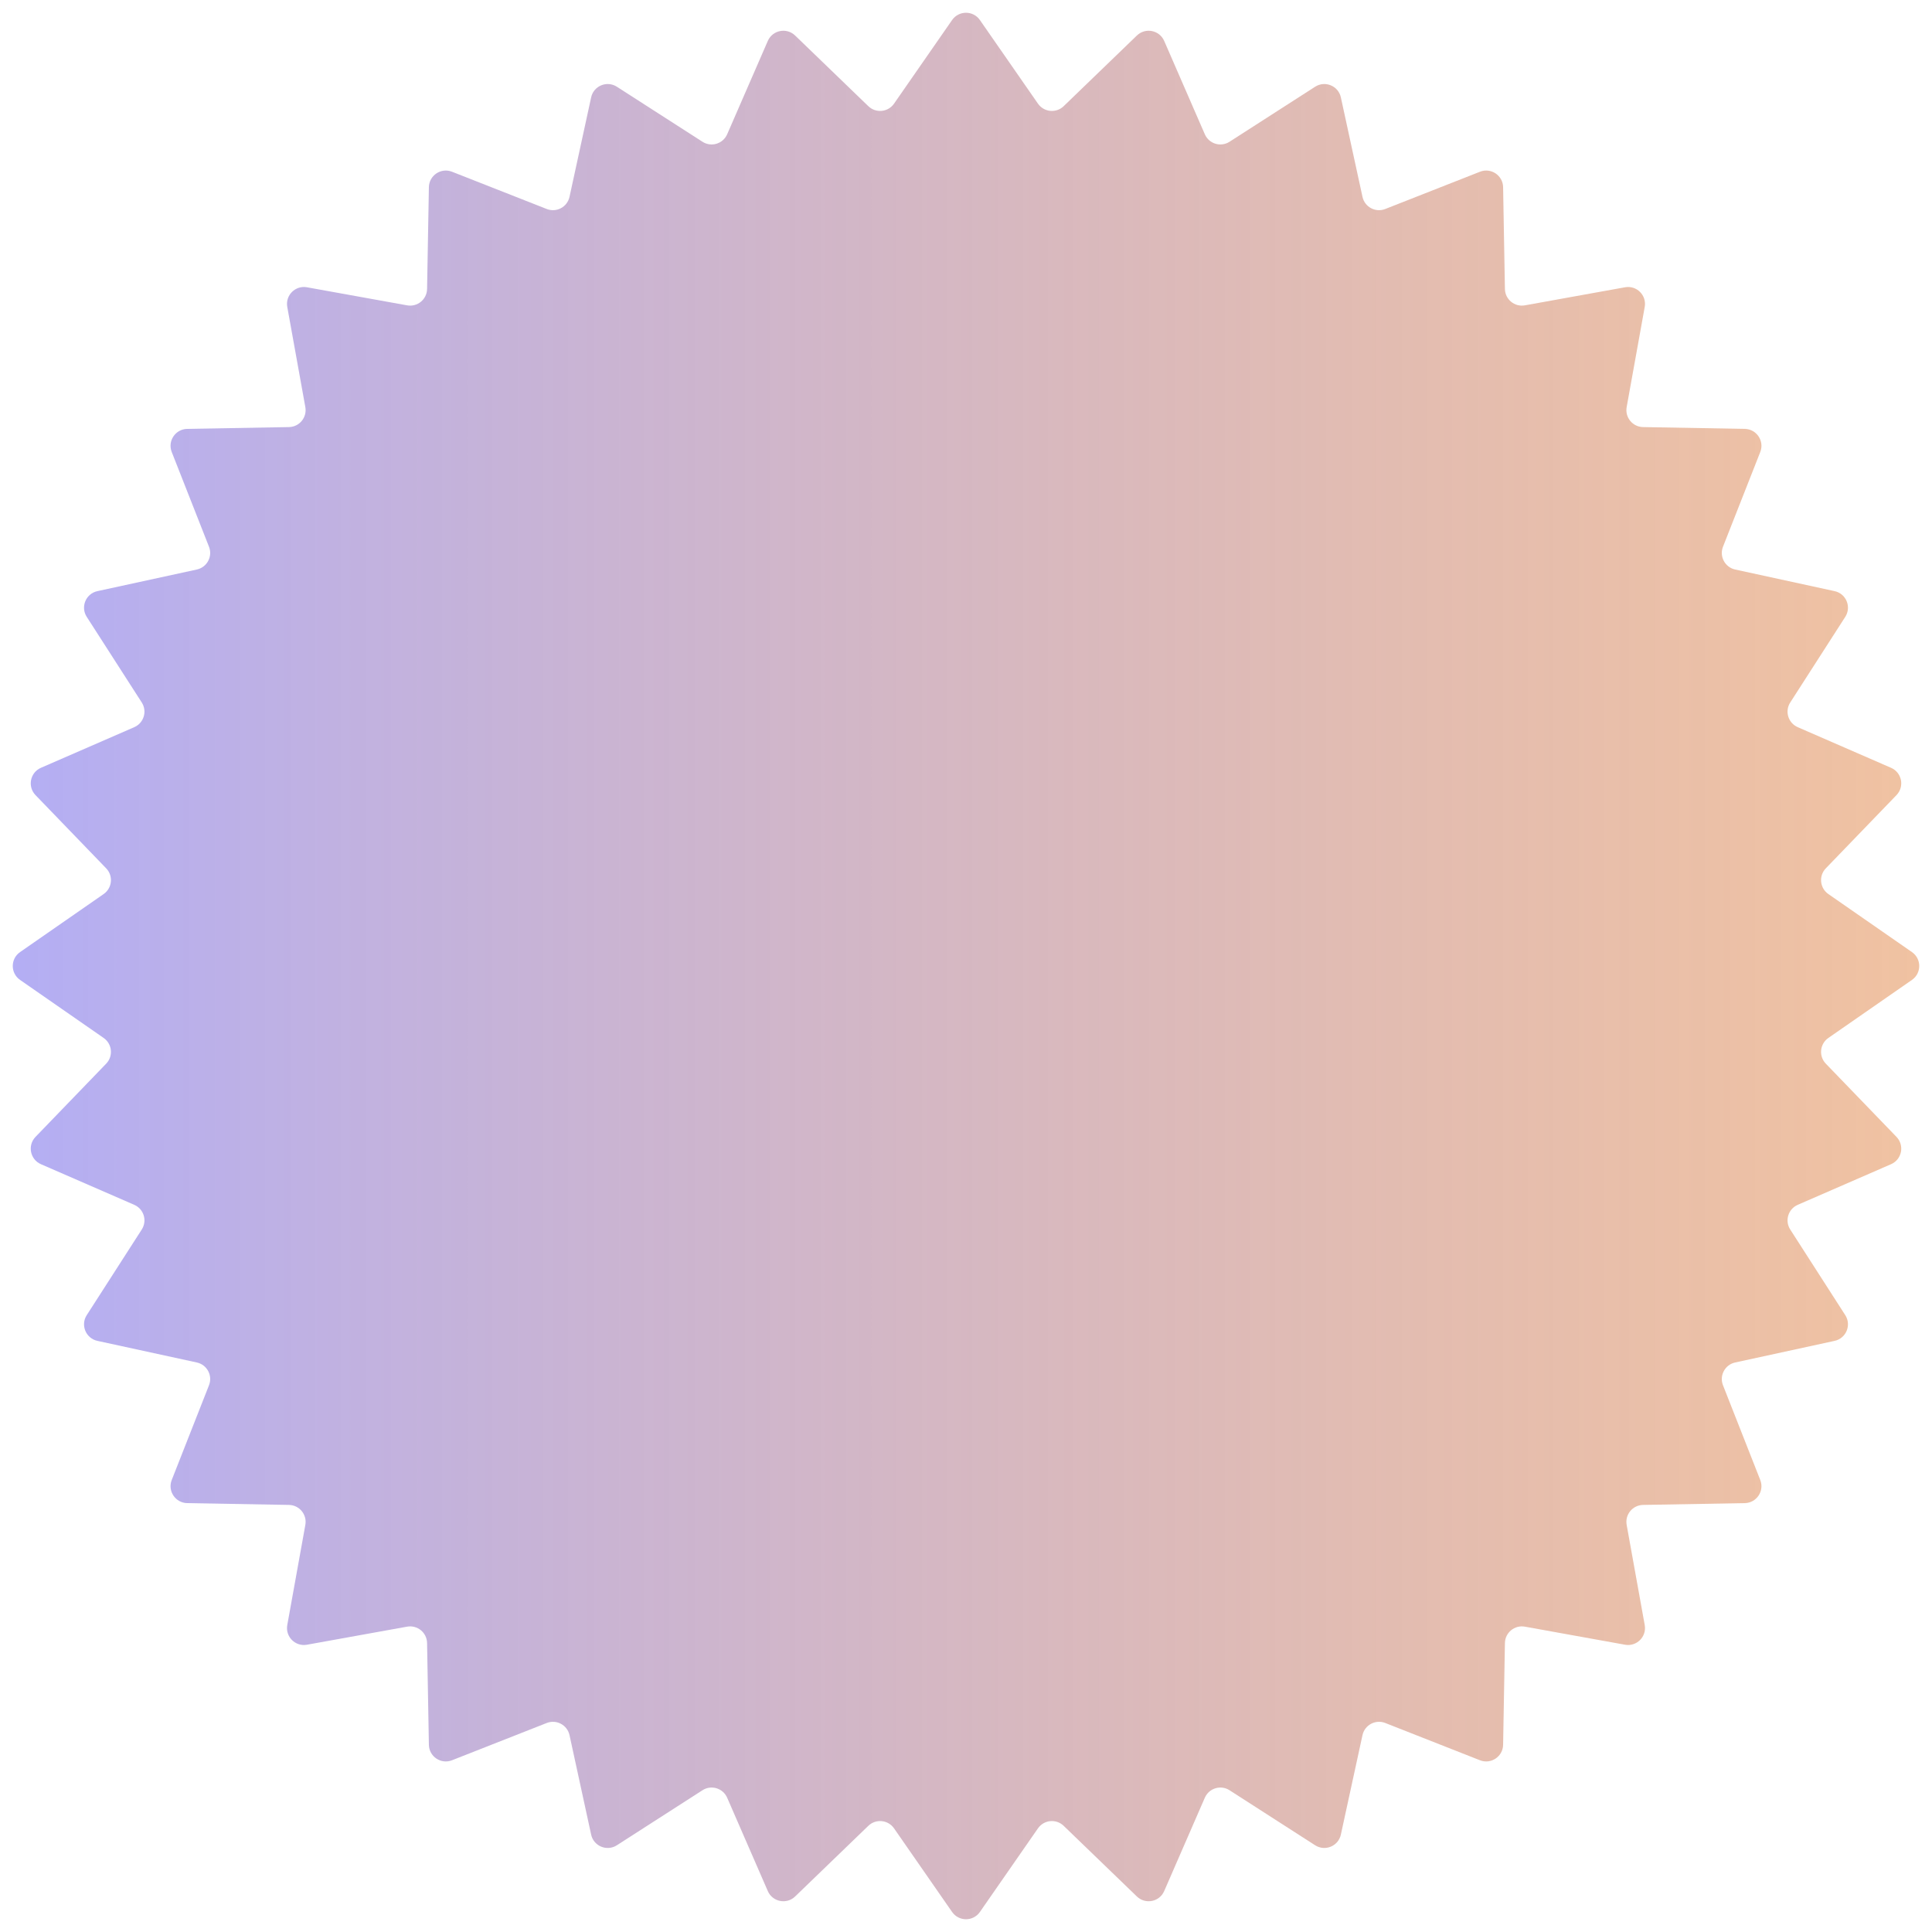 <svg width="114" height="114" viewBox="0 0 114 114" fill="none" xmlns="http://www.w3.org/2000/svg">
<path d="M56.179 1.183C56.576 0.61 57.424 0.61 57.821 1.183L61.246 6.116C61.598 6.622 62.319 6.693 62.762 6.266L67.084 2.095C67.586 1.611 68.417 1.776 68.695 2.416L71.092 7.922C71.338 8.487 72.031 8.698 72.549 8.365L77.601 5.118C78.188 4.741 78.971 5.065 79.119 5.746L80.395 11.614C80.526 12.217 81.165 12.558 81.739 12.332L87.327 10.134C87.976 9.878 88.681 10.349 88.693 11.046L88.8 17.051C88.811 17.667 89.371 18.127 89.978 18.017L95.888 16.951C96.574 16.827 97.173 17.426 97.049 18.112L95.983 24.022C95.874 24.629 96.333 25.189 96.949 25.2L102.954 25.307C103.651 25.319 104.122 26.024 103.866 26.673L101.667 32.261C101.442 32.834 101.783 33.474 102.385 33.605L108.254 34.881C108.935 35.029 109.259 35.812 108.882 36.399L105.635 41.451C105.302 41.969 105.513 42.662 106.078 42.908L111.584 45.305C112.224 45.583 112.389 46.414 111.905 46.916L107.734 51.238C107.307 51.681 107.378 52.402 107.884 52.754L112.817 56.179C113.39 56.576 113.39 57.424 112.817 57.821L107.884 61.246C107.378 61.598 107.307 62.319 107.734 62.762L111.905 67.084C112.389 67.586 112.224 68.417 111.584 68.695L106.078 71.092C105.513 71.338 105.302 72.031 105.635 72.549L108.882 77.601C109.259 78.188 108.935 78.971 108.254 79.119L102.385 80.395C101.783 80.526 101.442 81.165 101.667 81.739L103.866 87.327C104.122 87.976 103.651 88.681 102.954 88.693L96.949 88.8C96.333 88.811 95.874 89.371 95.983 89.978L97.049 95.888C97.173 96.574 96.574 97.173 95.888 97.049L89.978 95.983C89.371 95.874 88.811 96.333 88.8 96.949L88.693 102.954C88.681 103.651 87.976 104.122 87.327 103.866L81.739 101.667C81.165 101.442 80.526 101.783 80.395 102.385L79.119 108.254C78.971 108.935 78.188 109.259 77.601 108.882L72.549 105.635C72.031 105.302 71.338 105.513 71.092 106.078L68.695 111.584C68.417 112.224 67.586 112.389 67.084 111.905L62.762 107.734C62.319 107.307 61.598 107.378 61.246 107.884L57.821 112.817C57.424 113.39 56.576 113.39 56.179 112.817L52.754 107.884C52.402 107.378 51.681 107.307 51.238 107.734L46.916 111.905C46.414 112.389 45.583 112.224 45.305 111.584L42.908 106.078C42.662 105.513 41.969 105.302 41.451 105.635L36.399 108.882C35.812 109.259 35.029 108.935 34.881 108.254L33.605 102.385C33.474 101.783 32.834 101.442 32.261 101.667L26.673 103.866C26.024 104.122 25.319 103.651 25.307 102.954L25.2 96.949C25.189 96.333 24.629 95.874 24.022 95.983L18.112 97.049C17.426 97.173 16.827 96.574 16.951 95.888L18.017 89.978C18.127 89.371 17.667 88.811 17.051 88.8L11.046 88.693C10.349 88.681 9.878 87.976 10.134 87.327L12.332 81.739C12.558 81.165 12.217 80.526 11.614 80.395L5.746 79.119C5.065 78.971 4.741 78.188 5.118 77.601L8.365 72.549C8.698 72.031 8.487 71.338 7.922 71.092L2.416 68.695C1.776 68.417 1.611 67.586 2.095 67.084L6.266 62.762C6.693 62.319 6.622 61.598 6.116 61.246L1.183 57.821C0.61 57.424 0.61 56.576 1.183 56.179L6.116 52.754C6.622 52.402 6.693 51.681 6.266 51.238L2.095 46.916C1.611 46.414 1.776 45.583 2.416 45.305L7.922 42.908C8.487 42.662 8.698 41.969 8.365 41.451L5.118 36.399C4.741 35.812 5.065 35.029 5.746 34.881L11.614 33.605C12.217 33.474 12.558 32.834 12.332 32.261L10.134 26.673C9.878 26.024 10.349 25.319 11.046 25.307L17.051 25.2C17.667 25.189 18.127 24.629 18.017 24.022L16.951 18.112C16.827 17.426 17.426 16.827 18.112 16.951L24.022 18.017C24.629 18.127 25.189 17.667 25.2 17.051L25.307 11.046C25.319 10.349 26.024 9.878 26.673 10.134L32.261 12.332C32.835 12.558 33.474 12.217 33.605 11.614L34.881 5.746C35.029 5.065 35.812 4.741 36.399 5.118L41.451 8.365C41.969 8.698 42.662 8.487 42.908 7.922L45.305 2.416C45.583 1.776 46.414 1.611 46.916 2.095L51.238 6.266C51.681 6.693 52.402 6.622 52.754 6.116L56.179 1.183Z" fill="url(#paint0_linear_24_1255)"/>
<defs>
<linearGradient id="paint0_linear_24_1255" x1="3.9814e-08" y1="57" x2="114" y2="57" gradientUnits="userSpaceOnUse">
<stop stop-color="#B3AEF5"/>
<stop offset="1" stop-color="#EAA879" stop-opacity="0.7"/>
</linearGradient>
</defs>
</svg>
